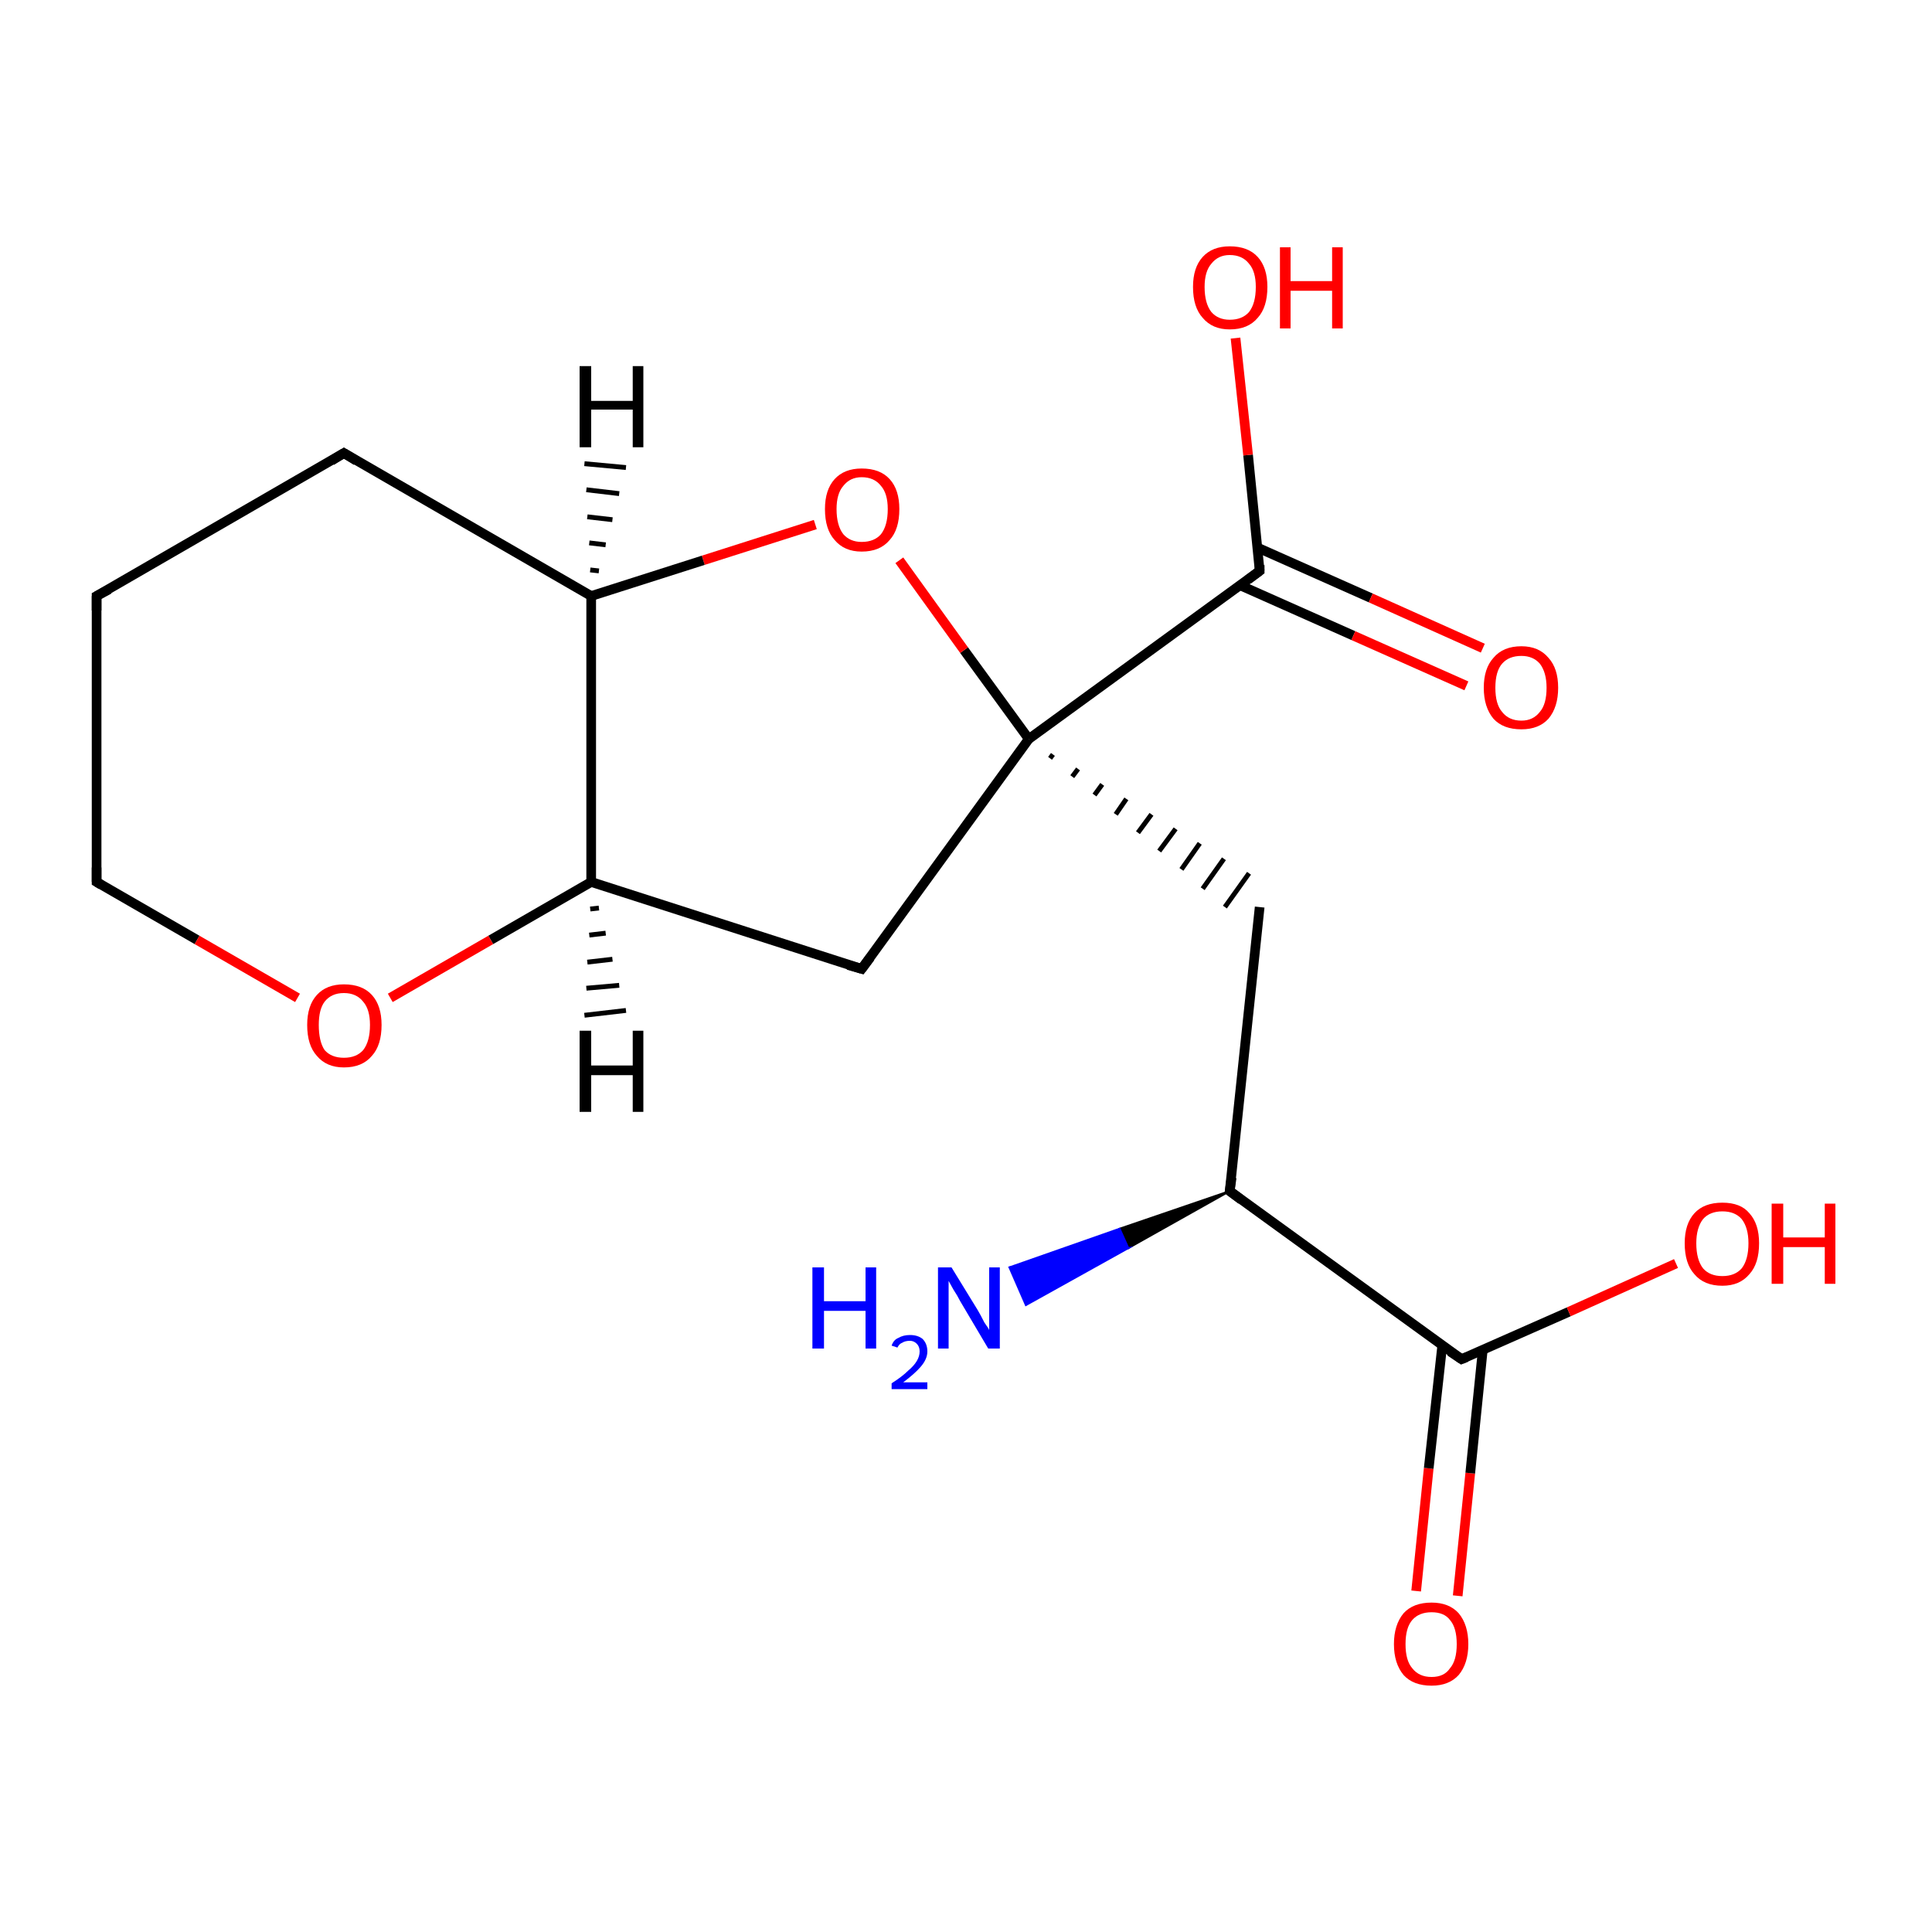 <?xml version='1.0' encoding='iso-8859-1'?>
<svg version='1.1' baseProfile='full'
              xmlns='http://www.w3.org/2000/svg'
                      xmlns:rdkit='http://www.rdkit.org/xml'
                      xmlns:xlink='http://www.w3.org/1999/xlink'
                  xml:space='preserve'
width='200px' height='200px' viewBox='0 0 200 200'>
<!-- END OF HEADER -->
<rect style='opacity:1.0;fill:#FFFFFF;stroke:none' width='200.0' height='200.0' x='0.0' y='0.0'> </rect>
<path class='bond-0 atom-0 atom-1' d='M 146.6,164.7 L 147.9,152.0' style='fill:none;fill-rule:evenodd;stroke:#FF0000;stroke-width:1.0px;stroke-linecap:butt;stroke-linejoin:miter;stroke-opacity:1' />
<path class='bond-0 atom-0 atom-1' d='M 147.9,152.0 L 149.3,139.3' style='fill:none;fill-rule:evenodd;stroke:#000000;stroke-width:1.0px;stroke-linecap:butt;stroke-linejoin:miter;stroke-opacity:1' />
<path class='bond-0 atom-0 atom-1' d='M 150.9,165.2 L 152.2,152.5' style='fill:none;fill-rule:evenodd;stroke:#FF0000;stroke-width:1.0px;stroke-linecap:butt;stroke-linejoin:miter;stroke-opacity:1' />
<path class='bond-0 atom-0 atom-1' d='M 152.2,152.5 L 153.5,139.7' style='fill:none;fill-rule:evenodd;stroke:#000000;stroke-width:1.0px;stroke-linecap:butt;stroke-linejoin:miter;stroke-opacity:1' />
<path class='bond-1 atom-1 atom-2' d='M 151.3,140.7 L 162.4,135.8' style='fill:none;fill-rule:evenodd;stroke:#000000;stroke-width:1.0px;stroke-linecap:butt;stroke-linejoin:miter;stroke-opacity:1' />
<path class='bond-1 atom-1 atom-2' d='M 162.4,135.8 L 173.5,130.8' style='fill:none;fill-rule:evenodd;stroke:#FF0000;stroke-width:1.0px;stroke-linecap:butt;stroke-linejoin:miter;stroke-opacity:1' />
<path class='bond-2 atom-1 atom-3' d='M 151.3,140.7 L 127.3,123.3' style='fill:none;fill-rule:evenodd;stroke:#000000;stroke-width:1.0px;stroke-linecap:butt;stroke-linejoin:miter;stroke-opacity:1' />
<path class='bond-3 atom-3 atom-4' d='M 127.3,123.3 L 116.8,129.2 L 115.9,127.2 Z' style='fill:#000000;fill-rule:evenodd;fill-opacity:1;stroke:#000000;stroke-width:0.2px;stroke-linecap:butt;stroke-linejoin:miter;stroke-miterlimit:10;stroke-opacity:1;' />
<path class='bond-3 atom-3 atom-4' d='M 116.8,129.2 L 104.5,131.2 L 106.2,135.1 Z' style='fill:#0000FF;fill-rule:evenodd;fill-opacity:1;stroke:#0000FF;stroke-width:0.2px;stroke-linecap:butt;stroke-linejoin:miter;stroke-miterlimit:10;stroke-opacity:1;' />
<path class='bond-3 atom-3 atom-4' d='M 116.8,129.2 L 115.9,127.2 L 104.5,131.2 Z' style='fill:#0000FF;fill-rule:evenodd;fill-opacity:1;stroke:#0000FF;stroke-width:0.2px;stroke-linecap:butt;stroke-linejoin:miter;stroke-miterlimit:10;stroke-opacity:1;' />
<path class='bond-4 atom-3 atom-5' d='M 127.3,123.3 L 130.4,93.9' style='fill:none;fill-rule:evenodd;stroke:#000000;stroke-width:1.0px;stroke-linecap:butt;stroke-linejoin:miter;stroke-opacity:1' />
<path class='bond-5 atom-6 atom-5' d='M 108.7,78.5 L 109.0,78.1' style='fill:none;fill-rule:evenodd;stroke:#000000;stroke-width:0.5px;stroke-linecap:butt;stroke-linejoin:miter;stroke-opacity:1' />
<path class='bond-5 atom-6 atom-5' d='M 111.0,80.4 L 111.6,79.6' style='fill:none;fill-rule:evenodd;stroke:#000000;stroke-width:0.5px;stroke-linecap:butt;stroke-linejoin:miter;stroke-opacity:1' />
<path class='bond-5 atom-6 atom-5' d='M 113.3,82.3 L 114.1,81.2' style='fill:none;fill-rule:evenodd;stroke:#000000;stroke-width:0.5px;stroke-linecap:butt;stroke-linejoin:miter;stroke-opacity:1' />
<path class='bond-5 atom-6 atom-5' d='M 115.5,84.3 L 116.6,82.7' style='fill:none;fill-rule:evenodd;stroke:#000000;stroke-width:0.5px;stroke-linecap:butt;stroke-linejoin:miter;stroke-opacity:1' />
<path class='bond-5 atom-6 atom-5' d='M 117.8,86.2 L 119.2,84.3' style='fill:none;fill-rule:evenodd;stroke:#000000;stroke-width:0.5px;stroke-linecap:butt;stroke-linejoin:miter;stroke-opacity:1' />
<path class='bond-5 atom-6 atom-5' d='M 120.0,88.1 L 121.7,85.8' style='fill:none;fill-rule:evenodd;stroke:#000000;stroke-width:0.5px;stroke-linecap:butt;stroke-linejoin:miter;stroke-opacity:1' />
<path class='bond-5 atom-6 atom-5' d='M 122.3,90.0 L 124.2,87.3' style='fill:none;fill-rule:evenodd;stroke:#000000;stroke-width:0.5px;stroke-linecap:butt;stroke-linejoin:miter;stroke-opacity:1' />
<path class='bond-5 atom-6 atom-5' d='M 124.5,92.0 L 126.7,88.9' style='fill:none;fill-rule:evenodd;stroke:#000000;stroke-width:0.5px;stroke-linecap:butt;stroke-linejoin:miter;stroke-opacity:1' />
<path class='bond-5 atom-6 atom-5' d='M 126.8,93.9 L 129.3,90.4' style='fill:none;fill-rule:evenodd;stroke:#000000;stroke-width:0.5px;stroke-linecap:butt;stroke-linejoin:miter;stroke-opacity:1' />
<path class='bond-6 atom-6 atom-7' d='M 106.5,76.5 L 89.2,100.3' style='fill:none;fill-rule:evenodd;stroke:#000000;stroke-width:1.0px;stroke-linecap:butt;stroke-linejoin:miter;stroke-opacity:1' />
<path class='bond-7 atom-6 atom-8' d='M 106.5,76.5 L 130.4,59.1' style='fill:none;fill-rule:evenodd;stroke:#000000;stroke-width:1.0px;stroke-linecap:butt;stroke-linejoin:miter;stroke-opacity:1' />
<path class='bond-8 atom-6 atom-11' d='M 106.5,76.5 L 99.8,67.3' style='fill:none;fill-rule:evenodd;stroke:#000000;stroke-width:1.0px;stroke-linecap:butt;stroke-linejoin:miter;stroke-opacity:1' />
<path class='bond-8 atom-6 atom-11' d='M 99.8,67.3 L 93.1,58.0' style='fill:none;fill-rule:evenodd;stroke:#FF0000;stroke-width:1.0px;stroke-linecap:butt;stroke-linejoin:miter;stroke-opacity:1' />
<path class='bond-9 atom-7 atom-13' d='M 89.2,100.3 L 61.2,91.3' style='fill:none;fill-rule:evenodd;stroke:#000000;stroke-width:1.0px;stroke-linecap:butt;stroke-linejoin:miter;stroke-opacity:1' />
<path class='bond-10 atom-8 atom-9' d='M 130.4,59.1 L 129.2,47.1' style='fill:none;fill-rule:evenodd;stroke:#000000;stroke-width:1.0px;stroke-linecap:butt;stroke-linejoin:miter;stroke-opacity:1' />
<path class='bond-10 atom-8 atom-9' d='M 129.2,47.1 L 127.9,35.0' style='fill:none;fill-rule:evenodd;stroke:#FF0000;stroke-width:1.0px;stroke-linecap:butt;stroke-linejoin:miter;stroke-opacity:1' />
<path class='bond-11 atom-8 atom-10' d='M 128.4,60.6 L 140.1,65.8' style='fill:none;fill-rule:evenodd;stroke:#000000;stroke-width:1.0px;stroke-linecap:butt;stroke-linejoin:miter;stroke-opacity:1' />
<path class='bond-11 atom-8 atom-10' d='M 140.1,65.8 L 151.8,71.0' style='fill:none;fill-rule:evenodd;stroke:#FF0000;stroke-width:1.0px;stroke-linecap:butt;stroke-linejoin:miter;stroke-opacity:1' />
<path class='bond-11 atom-8 atom-10' d='M 130.2,56.7 L 141.9,61.9' style='fill:none;fill-rule:evenodd;stroke:#000000;stroke-width:1.0px;stroke-linecap:butt;stroke-linejoin:miter;stroke-opacity:1' />
<path class='bond-11 atom-8 atom-10' d='M 141.9,61.9 L 153.5,67.1' style='fill:none;fill-rule:evenodd;stroke:#FF0000;stroke-width:1.0px;stroke-linecap:butt;stroke-linejoin:miter;stroke-opacity:1' />
<path class='bond-12 atom-11 atom-12' d='M 84.4,54.3 L 72.8,58.0' style='fill:none;fill-rule:evenodd;stroke:#FF0000;stroke-width:1.0px;stroke-linecap:butt;stroke-linejoin:miter;stroke-opacity:1' />
<path class='bond-12 atom-11 atom-12' d='M 72.8,58.0 L 61.2,61.7' style='fill:none;fill-rule:evenodd;stroke:#000000;stroke-width:1.0px;stroke-linecap:butt;stroke-linejoin:miter;stroke-opacity:1' />
<path class='bond-13 atom-12 atom-13' d='M 61.2,61.7 L 61.2,91.3' style='fill:none;fill-rule:evenodd;stroke:#000000;stroke-width:1.0px;stroke-linecap:butt;stroke-linejoin:miter;stroke-opacity:1' />
<path class='bond-14 atom-12 atom-14' d='M 61.2,61.7 L 35.6,46.9' style='fill:none;fill-rule:evenodd;stroke:#000000;stroke-width:1.0px;stroke-linecap:butt;stroke-linejoin:miter;stroke-opacity:1' />
<path class='bond-15 atom-13 atom-17' d='M 61.2,91.3 L 50.8,97.3' style='fill:none;fill-rule:evenodd;stroke:#000000;stroke-width:1.0px;stroke-linecap:butt;stroke-linejoin:miter;stroke-opacity:1' />
<path class='bond-15 atom-13 atom-17' d='M 50.8,97.3 L 40.4,103.3' style='fill:none;fill-rule:evenodd;stroke:#FF0000;stroke-width:1.0px;stroke-linecap:butt;stroke-linejoin:miter;stroke-opacity:1' />
<path class='bond-16 atom-14 atom-15' d='M 35.6,46.9 L 10.0,61.7' style='fill:none;fill-rule:evenodd;stroke:#000000;stroke-width:1.0px;stroke-linecap:butt;stroke-linejoin:miter;stroke-opacity:1' />
<path class='bond-17 atom-15 atom-16' d='M 10.0,61.7 L 10.0,91.3' style='fill:none;fill-rule:evenodd;stroke:#000000;stroke-width:1.0px;stroke-linecap:butt;stroke-linejoin:miter;stroke-opacity:1' />
<path class='bond-18 atom-16 atom-17' d='M 10.0,91.3 L 20.4,97.3' style='fill:none;fill-rule:evenodd;stroke:#000000;stroke-width:1.0px;stroke-linecap:butt;stroke-linejoin:miter;stroke-opacity:1' />
<path class='bond-18 atom-16 atom-17' d='M 20.4,97.3 L 30.8,103.3' style='fill:none;fill-rule:evenodd;stroke:#FF0000;stroke-width:1.0px;stroke-linecap:butt;stroke-linejoin:miter;stroke-opacity:1' />
<path class='bond-19 atom-12 atom-18' d='M 61.1,59.0 L 62.0,59.1' style='fill:none;fill-rule:evenodd;stroke:#000000;stroke-width:0.5px;stroke-linecap:butt;stroke-linejoin:miter;stroke-opacity:1' />
<path class='bond-19 atom-12 atom-18' d='M 61.0,56.2 L 62.7,56.4' style='fill:none;fill-rule:evenodd;stroke:#000000;stroke-width:0.5px;stroke-linecap:butt;stroke-linejoin:miter;stroke-opacity:1' />
<path class='bond-19 atom-12 atom-18' d='M 60.8,53.5 L 63.4,53.8' style='fill:none;fill-rule:evenodd;stroke:#000000;stroke-width:0.5px;stroke-linecap:butt;stroke-linejoin:miter;stroke-opacity:1' />
<path class='bond-19 atom-12 atom-18' d='M 60.7,50.7 L 64.1,51.1' style='fill:none;fill-rule:evenodd;stroke:#000000;stroke-width:0.5px;stroke-linecap:butt;stroke-linejoin:miter;stroke-opacity:1' />
<path class='bond-19 atom-12 atom-18' d='M 60.5,48.0 L 64.8,48.4' style='fill:none;fill-rule:evenodd;stroke:#000000;stroke-width:0.5px;stroke-linecap:butt;stroke-linejoin:miter;stroke-opacity:1' />
<path class='bond-20 atom-13 atom-19' d='M 62.0,94.0 L 61.1,94.1' style='fill:none;fill-rule:evenodd;stroke:#000000;stroke-width:0.5px;stroke-linecap:butt;stroke-linejoin:miter;stroke-opacity:1' />
<path class='bond-20 atom-13 atom-19' d='M 62.7,96.6 L 61.0,96.8' style='fill:none;fill-rule:evenodd;stroke:#000000;stroke-width:0.5px;stroke-linecap:butt;stroke-linejoin:miter;stroke-opacity:1' />
<path class='bond-20 atom-13 atom-19' d='M 63.4,99.3 L 60.8,99.6' style='fill:none;fill-rule:evenodd;stroke:#000000;stroke-width:0.5px;stroke-linecap:butt;stroke-linejoin:miter;stroke-opacity:1' />
<path class='bond-20 atom-13 atom-19' d='M 64.1,102.0 L 60.7,102.3' style='fill:none;fill-rule:evenodd;stroke:#000000;stroke-width:0.5px;stroke-linecap:butt;stroke-linejoin:miter;stroke-opacity:1' />
<path class='bond-20 atom-13 atom-19' d='M 64.8,104.6 L 60.5,105.1' style='fill:none;fill-rule:evenodd;stroke:#000000;stroke-width:0.5px;stroke-linecap:butt;stroke-linejoin:miter;stroke-opacity:1' />
<path d='M 151.8,140.5 L 151.3,140.7 L 150.1,139.9' style='fill:none;stroke:#000000;stroke-width:1.0px;stroke-linecap:butt;stroke-linejoin:miter;stroke-miterlimit:10;stroke-opacity:1;' />
<path d='M 128.5,124.2 L 127.3,123.3 L 127.5,121.9' style='fill:none;stroke:#000000;stroke-width:1.0px;stroke-linecap:butt;stroke-linejoin:miter;stroke-miterlimit:10;stroke-opacity:1;' />
<path d='M 90.1,99.1 L 89.2,100.3 L 87.8,99.9' style='fill:none;stroke:#000000;stroke-width:1.0px;stroke-linecap:butt;stroke-linejoin:miter;stroke-miterlimit:10;stroke-opacity:1;' />
<path d='M 129.2,60.0 L 130.4,59.1 L 130.4,58.5' style='fill:none;stroke:#000000;stroke-width:1.0px;stroke-linecap:butt;stroke-linejoin:miter;stroke-miterlimit:10;stroke-opacity:1;' />
<path d='M 36.9,47.7 L 35.6,46.9 L 34.3,47.7' style='fill:none;stroke:#000000;stroke-width:1.0px;stroke-linecap:butt;stroke-linejoin:miter;stroke-miterlimit:10;stroke-opacity:1;' />
<path d='M 11.3,61.0 L 10.0,61.7 L 10.0,63.2' style='fill:none;stroke:#000000;stroke-width:1.0px;stroke-linecap:butt;stroke-linejoin:miter;stroke-miterlimit:10;stroke-opacity:1;' />
<path d='M 10.0,89.8 L 10.0,91.3 L 10.5,91.6' style='fill:none;stroke:#000000;stroke-width:1.0px;stroke-linecap:butt;stroke-linejoin:miter;stroke-miterlimit:10;stroke-opacity:1;' />
<path class='atom-0' d='M 144.3 170.2
Q 144.3 168.2, 145.3 167.0
Q 146.3 165.9, 148.2 165.9
Q 150.0 165.9, 151.0 167.0
Q 152.0 168.2, 152.0 170.2
Q 152.0 172.2, 151.0 173.4
Q 150.0 174.5, 148.2 174.5
Q 146.3 174.5, 145.3 173.4
Q 144.3 172.2, 144.3 170.2
M 148.2 173.6
Q 149.5 173.6, 150.1 172.7
Q 150.8 171.9, 150.8 170.2
Q 150.8 168.5, 150.1 167.7
Q 149.5 166.9, 148.2 166.9
Q 146.9 166.9, 146.2 167.7
Q 145.5 168.5, 145.5 170.2
Q 145.5 171.9, 146.2 172.7
Q 146.9 173.6, 148.2 173.6
' fill='#FF0000'/>
<path class='atom-2' d='M 174.4 128.7
Q 174.4 126.7, 175.4 125.6
Q 176.4 124.5, 178.3 124.5
Q 180.2 124.5, 181.1 125.6
Q 182.1 126.7, 182.1 128.7
Q 182.1 130.8, 181.1 131.9
Q 180.1 133.1, 178.3 133.1
Q 176.4 133.1, 175.4 131.9
Q 174.4 130.8, 174.4 128.7
M 178.3 132.1
Q 179.6 132.1, 180.3 131.3
Q 181.0 130.4, 181.0 128.7
Q 181.0 127.1, 180.3 126.2
Q 179.6 125.4, 178.3 125.4
Q 177.0 125.4, 176.3 126.2
Q 175.6 127.1, 175.6 128.7
Q 175.6 130.4, 176.3 131.3
Q 177.0 132.1, 178.3 132.1
' fill='#FF0000'/>
<path class='atom-2' d='M 183.4 124.6
L 184.6 124.6
L 184.6 128.1
L 188.9 128.1
L 188.9 124.6
L 190.0 124.6
L 190.0 132.9
L 188.9 132.9
L 188.9 129.1
L 184.6 129.1
L 184.6 132.9
L 183.4 132.9
L 183.4 124.6
' fill='#FF0000'/>
<path class='atom-4' d='M 84.1 131.2
L 85.3 131.2
L 85.3 134.7
L 89.6 134.7
L 89.6 131.2
L 90.7 131.2
L 90.7 139.6
L 89.6 139.6
L 89.6 135.7
L 85.3 135.7
L 85.3 139.6
L 84.1 139.6
L 84.1 131.2
' fill='#0000FF'/>
<path class='atom-4' d='M 92.3 139.3
Q 92.5 138.7, 93.0 138.5
Q 93.5 138.2, 94.2 138.2
Q 95.0 138.2, 95.5 138.6
Q 96.0 139.1, 96.0 139.9
Q 96.0 140.7, 95.3 141.5
Q 94.7 142.2, 93.5 143.1
L 96.0 143.1
L 96.0 143.8
L 92.3 143.8
L 92.3 143.2
Q 93.4 142.5, 94.0 141.9
Q 94.6 141.4, 94.9 140.9
Q 95.2 140.4, 95.2 139.9
Q 95.2 139.4, 94.9 139.1
Q 94.6 138.8, 94.2 138.8
Q 93.7 138.8, 93.4 139.0
Q 93.1 139.1, 92.9 139.5
L 92.3 139.3
' fill='#0000FF'/>
<path class='atom-4' d='M 98.5 131.2
L 101.2 135.6
Q 101.5 136.1, 101.9 136.9
Q 102.4 137.6, 102.4 137.7
L 102.4 131.2
L 103.5 131.2
L 103.5 139.6
L 102.3 139.6
L 99.4 134.7
Q 99.1 134.1, 98.7 133.5
Q 98.3 132.8, 98.2 132.6
L 98.2 139.6
L 97.1 139.6
L 97.1 131.2
L 98.5 131.2
' fill='#0000FF'/>
<path class='atom-9' d='M 123.5 29.7
Q 123.5 27.7, 124.5 26.6
Q 125.5 25.5, 127.3 25.5
Q 129.2 25.5, 130.2 26.6
Q 131.2 27.7, 131.2 29.7
Q 131.2 31.8, 130.2 32.9
Q 129.2 34.1, 127.3 34.1
Q 125.5 34.1, 124.5 32.9
Q 123.5 31.8, 123.5 29.7
M 127.3 33.1
Q 128.6 33.1, 129.3 32.3
Q 130.0 31.4, 130.0 29.7
Q 130.0 28.1, 129.3 27.3
Q 128.6 26.4, 127.3 26.4
Q 126.1 26.4, 125.4 27.3
Q 124.7 28.1, 124.7 29.7
Q 124.7 31.4, 125.4 32.3
Q 126.1 33.1, 127.3 33.1
' fill='#FF0000'/>
<path class='atom-9' d='M 132.5 25.6
L 133.6 25.6
L 133.6 29.1
L 137.9 29.1
L 137.9 25.6
L 139.0 25.6
L 139.0 34.0
L 137.9 34.0
L 137.9 30.1
L 133.6 30.1
L 133.6 34.0
L 132.5 34.0
L 132.5 25.6
' fill='#FF0000'/>
<path class='atom-10' d='M 153.6 71.2
Q 153.6 69.2, 154.6 68.1
Q 155.6 66.9, 157.5 66.9
Q 159.3 66.9, 160.3 68.1
Q 161.3 69.2, 161.3 71.2
Q 161.3 73.2, 160.3 74.4
Q 159.3 75.5, 157.5 75.5
Q 155.6 75.5, 154.6 74.4
Q 153.6 73.2, 153.6 71.2
M 157.5 74.6
Q 158.7 74.6, 159.4 73.7
Q 160.1 72.9, 160.1 71.2
Q 160.1 69.6, 159.4 68.7
Q 158.7 67.9, 157.5 67.9
Q 156.2 67.9, 155.5 68.7
Q 154.8 69.5, 154.8 71.2
Q 154.8 72.9, 155.5 73.7
Q 156.2 74.6, 157.5 74.6
' fill='#FF0000'/>
<path class='atom-11' d='M 85.4 52.7
Q 85.4 50.7, 86.4 49.6
Q 87.4 48.5, 89.2 48.5
Q 91.1 48.5, 92.1 49.6
Q 93.1 50.7, 93.1 52.7
Q 93.1 54.8, 92.1 55.9
Q 91.1 57.1, 89.2 57.1
Q 87.4 57.1, 86.4 55.9
Q 85.4 54.8, 85.4 52.7
M 89.2 56.1
Q 90.5 56.1, 91.2 55.3
Q 91.9 54.4, 91.9 52.7
Q 91.9 51.1, 91.2 50.3
Q 90.5 49.4, 89.2 49.4
Q 88.0 49.4, 87.3 50.3
Q 86.6 51.1, 86.6 52.7
Q 86.6 54.4, 87.3 55.3
Q 88.0 56.1, 89.2 56.1
' fill='#FF0000'/>
<path class='atom-17' d='M 31.8 106.1
Q 31.8 104.1, 32.8 103.0
Q 33.8 101.9, 35.6 101.9
Q 37.5 101.9, 38.5 103.0
Q 39.5 104.1, 39.5 106.1
Q 39.5 108.2, 38.5 109.3
Q 37.5 110.5, 35.6 110.5
Q 33.8 110.5, 32.8 109.3
Q 31.8 108.2, 31.8 106.1
M 35.6 109.5
Q 36.9 109.5, 37.6 108.7
Q 38.3 107.8, 38.3 106.1
Q 38.3 104.5, 37.6 103.7
Q 36.9 102.8, 35.6 102.8
Q 34.3 102.8, 33.6 103.7
Q 33.0 104.5, 33.0 106.1
Q 33.0 107.8, 33.6 108.7
Q 34.3 109.5, 35.6 109.5
' fill='#FF0000'/>
<path class='atom-18' d='M 60.0 37.9
L 61.2 37.9
L 61.2 41.5
L 65.5 41.5
L 65.5 37.9
L 66.6 37.9
L 66.6 46.3
L 65.5 46.3
L 65.5 42.4
L 61.2 42.4
L 61.2 46.3
L 60.0 46.3
L 60.0 37.9
' fill='#000000'/>
<path class='atom-19' d='M 60.0 106.7
L 61.2 106.7
L 61.2 110.3
L 65.5 110.3
L 65.5 106.7
L 66.6 106.7
L 66.6 115.1
L 65.5 115.1
L 65.5 111.3
L 61.2 111.3
L 61.2 115.1
L 60.0 115.1
L 60.0 106.7
' fill='#000000'/>
</svg>
